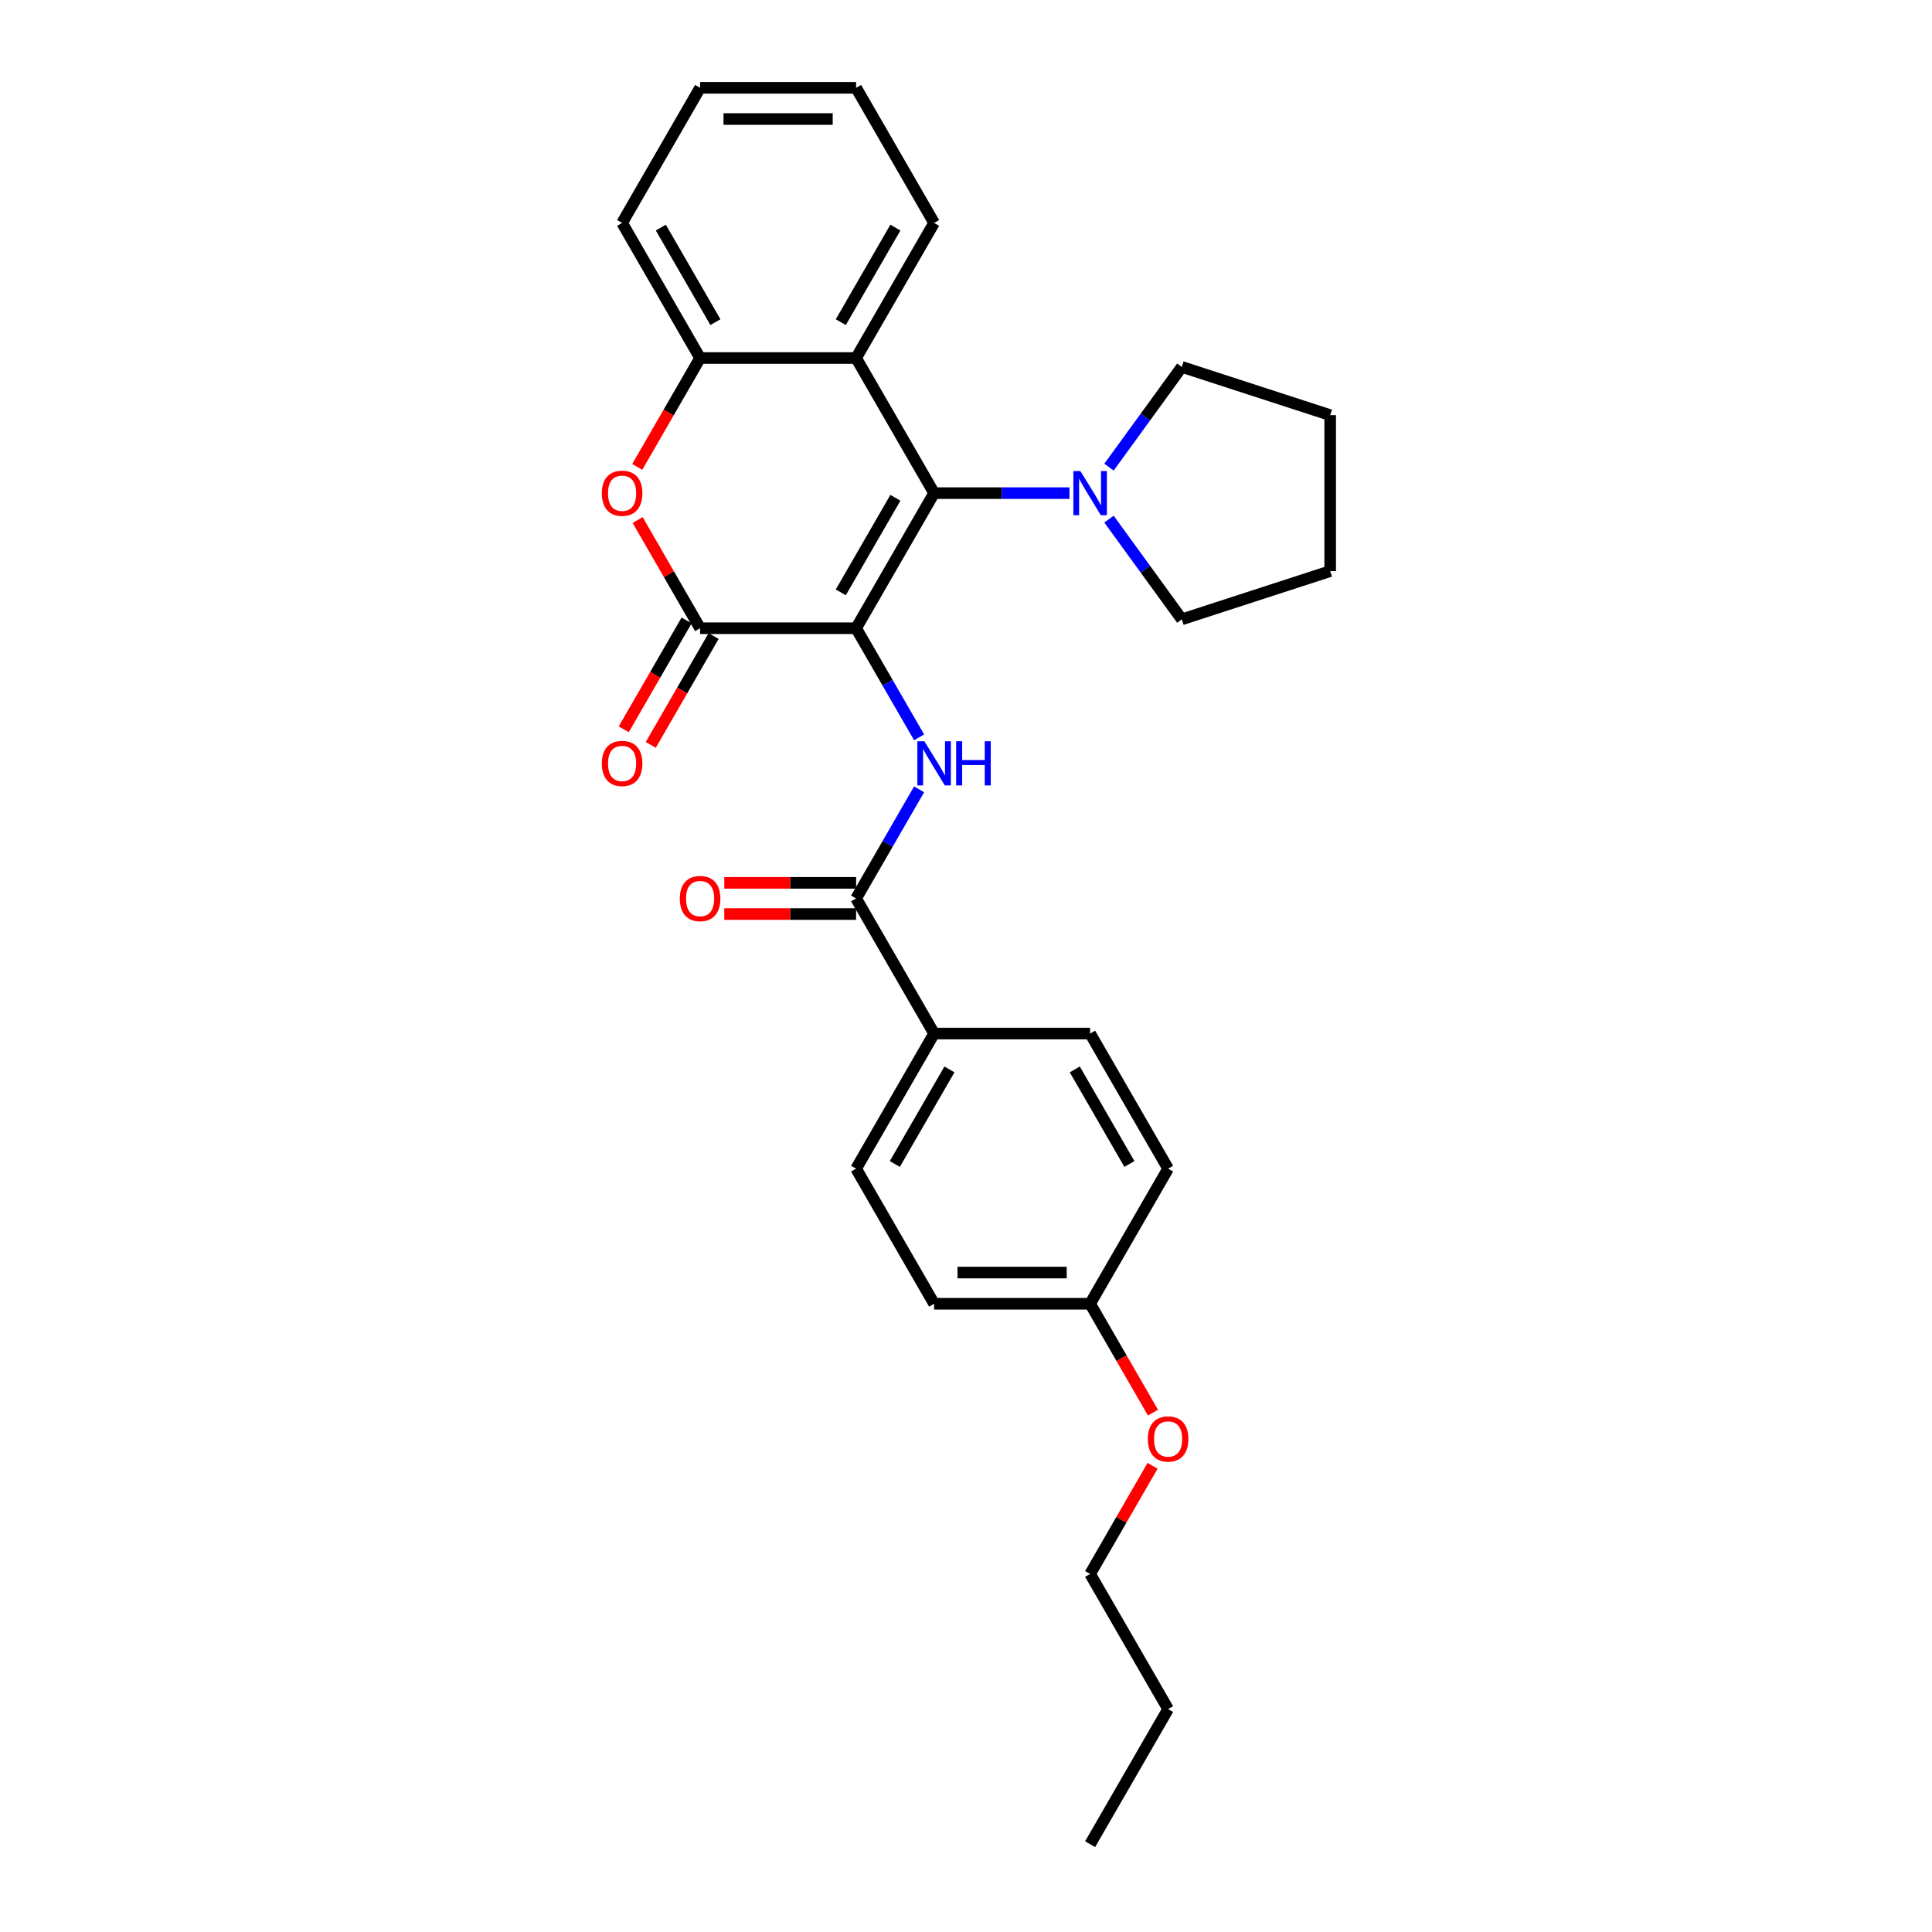 <?xml version='1.0' encoding='iso-8859-1'?>
<svg version='1.1' baseProfile='full'
              xmlns='http://www.w3.org/2000/svg'
                      xmlns:rdkit='http://www.rdkit.org/xml'
                      xmlns:xlink='http://www.w3.org/1999/xlink'
                  xml:space='preserve'
width='1000px' height='1000px' viewBox='0 0 1000 1000'>
<!-- END OF HEADER -->
<rect style='opacity:1.0;fill:#FFFFFF;stroke:none' width='1000' height='1000' x='0' y='0'> </rect>
<path class='bond-0' d='M 443.119,325.175 L 483.493,255.245' style='fill:none;fill-rule:evenodd;stroke:#000000;stroke-width:6px;stroke-linecap:butt;stroke-linejoin:miter;stroke-opacity:1' />
<path class='bond-0' d='M 435.189,306.61 L 463.451,257.659' style='fill:none;fill-rule:evenodd;stroke:#000000;stroke-width:6px;stroke-linecap:butt;stroke-linejoin:miter;stroke-opacity:1' />
<path class='bond-1' d='M 443.119,325.175 L 362.371,325.175' style='fill:none;fill-rule:evenodd;stroke:#000000;stroke-width:6px;stroke-linecap:butt;stroke-linejoin:miter;stroke-opacity:1' />
<path class='bond-2' d='M 443.119,325.175 L 459.423,353.414' style='fill:none;fill-rule:evenodd;stroke:#000000;stroke-width:6px;stroke-linecap:butt;stroke-linejoin:miter;stroke-opacity:1' />
<path class='bond-2' d='M 459.423,353.414 L 475.726,381.652' style='fill:none;fill-rule:evenodd;stroke:#0000FF;stroke-width:6px;stroke-linecap:butt;stroke-linejoin:miter;stroke-opacity:1' />
<path class='bond-4' d='M 483.493,255.245 L 443.119,185.315' style='fill:none;fill-rule:evenodd;stroke:#000000;stroke-width:6px;stroke-linecap:butt;stroke-linejoin:miter;stroke-opacity:1' />
<path class='bond-6' d='M 483.493,255.245 L 518.522,255.245' style='fill:none;fill-rule:evenodd;stroke:#000000;stroke-width:6px;stroke-linecap:butt;stroke-linejoin:miter;stroke-opacity:1' />
<path class='bond-6' d='M 518.522,255.245 L 553.551,255.245' style='fill:none;fill-rule:evenodd;stroke:#0000FF;stroke-width:6px;stroke-linecap:butt;stroke-linejoin:miter;stroke-opacity:1' />
<path class='bond-3' d='M 362.371,325.175 L 346.207,297.178' style='fill:none;fill-rule:evenodd;stroke:#000000;stroke-width:6px;stroke-linecap:butt;stroke-linejoin:miter;stroke-opacity:1' />
<path class='bond-3' d='M 346.207,297.178 L 330.043,269.182' style='fill:none;fill-rule:evenodd;stroke:#FF0000;stroke-width:6px;stroke-linecap:butt;stroke-linejoin:miter;stroke-opacity:1' />
<path class='bond-9' d='M 355.378,321.137 L 339.112,349.312' style='fill:none;fill-rule:evenodd;stroke:#000000;stroke-width:6px;stroke-linecap:butt;stroke-linejoin:miter;stroke-opacity:1' />
<path class='bond-9' d='M 339.112,349.312 L 322.845,377.486' style='fill:none;fill-rule:evenodd;stroke:#FF0000;stroke-width:6px;stroke-linecap:butt;stroke-linejoin:miter;stroke-opacity:1' />
<path class='bond-9' d='M 369.364,329.212 L 353.098,357.386' style='fill:none;fill-rule:evenodd;stroke:#000000;stroke-width:6px;stroke-linecap:butt;stroke-linejoin:miter;stroke-opacity:1' />
<path class='bond-9' d='M 353.098,357.386 L 336.831,385.56' style='fill:none;fill-rule:evenodd;stroke:#FF0000;stroke-width:6px;stroke-linecap:butt;stroke-linejoin:miter;stroke-opacity:1' />
<path class='bond-5' d='M 475.726,408.558 L 459.423,436.796' style='fill:none;fill-rule:evenodd;stroke:#0000FF;stroke-width:6px;stroke-linecap:butt;stroke-linejoin:miter;stroke-opacity:1' />
<path class='bond-5' d='M 459.423,436.796 L 443.119,465.035' style='fill:none;fill-rule:evenodd;stroke:#000000;stroke-width:6px;stroke-linecap:butt;stroke-linejoin:miter;stroke-opacity:1' />
<path class='bond-7' d='M 329.838,241.663 L 346.105,213.489' style='fill:none;fill-rule:evenodd;stroke:#FF0000;stroke-width:6px;stroke-linecap:butt;stroke-linejoin:miter;stroke-opacity:1' />
<path class='bond-7' d='M 346.105,213.489 L 362.371,185.315' style='fill:none;fill-rule:evenodd;stroke:#000000;stroke-width:6px;stroke-linecap:butt;stroke-linejoin:miter;stroke-opacity:1' />
<path class='bond-16' d='M 443.119,185.315 L 483.493,115.385' style='fill:none;fill-rule:evenodd;stroke:#000000;stroke-width:6px;stroke-linecap:butt;stroke-linejoin:miter;stroke-opacity:1' />
<path class='bond-16' d='M 435.189,166.75 L 463.451,117.799' style='fill:none;fill-rule:evenodd;stroke:#000000;stroke-width:6px;stroke-linecap:butt;stroke-linejoin:miter;stroke-opacity:1' />
<path class='bond-28' d='M 443.119,185.315 L 362.371,185.315' style='fill:none;fill-rule:evenodd;stroke:#000000;stroke-width:6px;stroke-linecap:butt;stroke-linejoin:miter;stroke-opacity:1' />
<path class='bond-8' d='M 443.119,465.035 L 483.493,534.965' style='fill:none;fill-rule:evenodd;stroke:#000000;stroke-width:6px;stroke-linecap:butt;stroke-linejoin:miter;stroke-opacity:1' />
<path class='bond-10' d='M 443.119,456.96 L 409.003,456.96' style='fill:none;fill-rule:evenodd;stroke:#000000;stroke-width:6px;stroke-linecap:butt;stroke-linejoin:miter;stroke-opacity:1' />
<path class='bond-10' d='M 409.003,456.96 L 374.887,456.96' style='fill:none;fill-rule:evenodd;stroke:#FF0000;stroke-width:6px;stroke-linecap:butt;stroke-linejoin:miter;stroke-opacity:1' />
<path class='bond-10' d='M 443.119,473.11 L 409.003,473.11' style='fill:none;fill-rule:evenodd;stroke:#000000;stroke-width:6px;stroke-linecap:butt;stroke-linejoin:miter;stroke-opacity:1' />
<path class='bond-10' d='M 409.003,473.11 L 374.887,473.11' style='fill:none;fill-rule:evenodd;stroke:#FF0000;stroke-width:6px;stroke-linecap:butt;stroke-linejoin:miter;stroke-opacity:1' />
<path class='bond-17' d='M 574.016,241.792 L 592.86,215.855' style='fill:none;fill-rule:evenodd;stroke:#0000FF;stroke-width:6px;stroke-linecap:butt;stroke-linejoin:miter;stroke-opacity:1' />
<path class='bond-17' d='M 592.86,215.855 L 611.704,189.918' style='fill:none;fill-rule:evenodd;stroke:#000000;stroke-width:6px;stroke-linecap:butt;stroke-linejoin:miter;stroke-opacity:1' />
<path class='bond-18' d='M 574.016,268.697 L 592.86,294.634' style='fill:none;fill-rule:evenodd;stroke:#0000FF;stroke-width:6px;stroke-linecap:butt;stroke-linejoin:miter;stroke-opacity:1' />
<path class='bond-18' d='M 592.86,294.634 L 611.704,320.571' style='fill:none;fill-rule:evenodd;stroke:#000000;stroke-width:6px;stroke-linecap:butt;stroke-linejoin:miter;stroke-opacity:1' />
<path class='bond-20' d='M 362.371,185.315 L 321.997,115.385' style='fill:none;fill-rule:evenodd;stroke:#000000;stroke-width:6px;stroke-linecap:butt;stroke-linejoin:miter;stroke-opacity:1' />
<path class='bond-20' d='M 370.301,166.75 L 342.039,117.799' style='fill:none;fill-rule:evenodd;stroke:#000000;stroke-width:6px;stroke-linecap:butt;stroke-linejoin:miter;stroke-opacity:1' />
<path class='bond-11' d='M 483.493,534.965 L 443.119,604.895' style='fill:none;fill-rule:evenodd;stroke:#000000;stroke-width:6px;stroke-linecap:butt;stroke-linejoin:miter;stroke-opacity:1' />
<path class='bond-11' d='M 491.423,553.529 L 463.161,602.48' style='fill:none;fill-rule:evenodd;stroke:#000000;stroke-width:6px;stroke-linecap:butt;stroke-linejoin:miter;stroke-opacity:1' />
<path class='bond-12' d='M 483.493,534.965 L 564.242,534.965' style='fill:none;fill-rule:evenodd;stroke:#000000;stroke-width:6px;stroke-linecap:butt;stroke-linejoin:miter;stroke-opacity:1' />
<path class='bond-15' d='M 443.119,604.895 L 483.493,674.825' style='fill:none;fill-rule:evenodd;stroke:#000000;stroke-width:6px;stroke-linecap:butt;stroke-linejoin:miter;stroke-opacity:1' />
<path class='bond-14' d='M 564.242,534.965 L 604.616,604.895' style='fill:none;fill-rule:evenodd;stroke:#000000;stroke-width:6px;stroke-linecap:butt;stroke-linejoin:miter;stroke-opacity:1' />
<path class='bond-14' d='M 556.312,553.529 L 584.574,602.48' style='fill:none;fill-rule:evenodd;stroke:#000000;stroke-width:6px;stroke-linecap:butt;stroke-linejoin:miter;stroke-opacity:1' />
<path class='bond-13' d='M 564.242,674.825 L 604.616,604.895' style='fill:none;fill-rule:evenodd;stroke:#000000;stroke-width:6px;stroke-linecap:butt;stroke-linejoin:miter;stroke-opacity:1' />
<path class='bond-19' d='M 564.242,674.825 L 580.508,702.999' style='fill:none;fill-rule:evenodd;stroke:#000000;stroke-width:6px;stroke-linecap:butt;stroke-linejoin:miter;stroke-opacity:1' />
<path class='bond-19' d='M 580.508,702.999 L 596.774,731.173' style='fill:none;fill-rule:evenodd;stroke:#FF0000;stroke-width:6px;stroke-linecap:butt;stroke-linejoin:miter;stroke-opacity:1' />
<path class='bond-30' d='M 564.242,674.825 L 483.493,674.825' style='fill:none;fill-rule:evenodd;stroke:#000000;stroke-width:6px;stroke-linecap:butt;stroke-linejoin:miter;stroke-opacity:1' />
<path class='bond-30' d='M 552.129,658.676 L 495.606,658.676' style='fill:none;fill-rule:evenodd;stroke:#000000;stroke-width:6px;stroke-linecap:butt;stroke-linejoin:miter;stroke-opacity:1' />
<path class='bond-23' d='M 483.493,115.385 L 443.119,45.455' style='fill:none;fill-rule:evenodd;stroke:#000000;stroke-width:6px;stroke-linecap:butt;stroke-linejoin:miter;stroke-opacity:1' />
<path class='bond-24' d='M 611.704,189.918 L 688.5,214.871' style='fill:none;fill-rule:evenodd;stroke:#000000;stroke-width:6px;stroke-linecap:butt;stroke-linejoin:miter;stroke-opacity:1' />
<path class='bond-25' d='M 611.704,320.571 L 688.5,295.619' style='fill:none;fill-rule:evenodd;stroke:#000000;stroke-width:6px;stroke-linecap:butt;stroke-linejoin:miter;stroke-opacity:1' />
<path class='bond-21' d='M 596.569,758.692 L 580.405,786.689' style='fill:none;fill-rule:evenodd;stroke:#FF0000;stroke-width:6px;stroke-linecap:butt;stroke-linejoin:miter;stroke-opacity:1' />
<path class='bond-21' d='M 580.405,786.689 L 564.242,814.685' style='fill:none;fill-rule:evenodd;stroke:#000000;stroke-width:6px;stroke-linecap:butt;stroke-linejoin:miter;stroke-opacity:1' />
<path class='bond-26' d='M 321.997,115.385 L 362.371,45.455' style='fill:none;fill-rule:evenodd;stroke:#000000;stroke-width:6px;stroke-linecap:butt;stroke-linejoin:miter;stroke-opacity:1' />
<path class='bond-22' d='M 564.242,814.685 L 604.616,884.615' style='fill:none;fill-rule:evenodd;stroke:#000000;stroke-width:6px;stroke-linecap:butt;stroke-linejoin:miter;stroke-opacity:1' />
<path class='bond-27' d='M 604.616,884.615 L 564.242,954.545' style='fill:none;fill-rule:evenodd;stroke:#000000;stroke-width:6px;stroke-linecap:butt;stroke-linejoin:miter;stroke-opacity:1' />
<path class='bond-31' d='M 443.119,45.455 L 362.371,45.455' style='fill:none;fill-rule:evenodd;stroke:#000000;stroke-width:6px;stroke-linecap:butt;stroke-linejoin:miter;stroke-opacity:1' />
<path class='bond-31' d='M 431.007,61.604 L 374.483,61.604' style='fill:none;fill-rule:evenodd;stroke:#000000;stroke-width:6px;stroke-linecap:butt;stroke-linejoin:miter;stroke-opacity:1' />
<path class='bond-29' d='M 688.5,214.871 L 688.5,295.619' style='fill:none;fill-rule:evenodd;stroke:#000000;stroke-width:6px;stroke-linecap:butt;stroke-linejoin:miter;stroke-opacity:1' />
<path  class='atom-3' d='M 478.439 383.671
L 485.932 395.783
Q 486.675 396.978, 487.87 399.142
Q 489.065 401.306, 489.13 401.436
L 489.13 383.671
L 492.166 383.671
L 492.166 406.539
L 489.033 406.539
L 480.99 393.296
Q 480.053 391.746, 479.052 389.969
Q 478.083 388.193, 477.793 387.644
L 477.793 406.539
L 474.821 406.539
L 474.821 383.671
L 478.439 383.671
' fill='#0000FF'/>
<path  class='atom-3' d='M 494.911 383.671
L 498.012 383.671
L 498.012 393.393
L 509.704 393.393
L 509.704 383.671
L 512.805 383.671
L 512.805 406.539
L 509.704 406.539
L 509.704 395.977
L 498.012 395.977
L 498.012 406.539
L 494.911 406.539
L 494.911 383.671
' fill='#0000FF'/>
<path  class='atom-4' d='M 311.5 255.309
Q 311.5 249.818, 314.213 246.75
Q 316.926 243.682, 321.997 243.682
Q 327.068 243.682, 329.781 246.75
Q 332.494 249.818, 332.494 255.309
Q 332.494 260.865, 329.749 264.03
Q 327.003 267.163, 321.997 267.163
Q 316.958 267.163, 314.213 264.03
Q 311.5 260.897, 311.5 255.309
M 321.997 264.579
Q 325.485 264.579, 327.358 262.254
Q 329.264 259.896, 329.264 255.309
Q 329.264 250.82, 327.358 248.559
Q 325.485 246.266, 321.997 246.266
Q 318.508 246.266, 316.603 248.526
Q 314.729 250.787, 314.729 255.309
Q 314.729 259.928, 316.603 262.254
Q 318.508 264.579, 321.997 264.579
' fill='#FF0000'/>
<path  class='atom-7' d='M 559.187 243.811
L 566.68 255.923
Q 567.423 257.118, 568.618 259.282
Q 569.813 261.446, 569.878 261.575
L 569.878 243.811
L 572.914 243.811
L 572.914 266.679
L 569.781 266.679
L 561.738 253.436
Q 560.802 251.886, 559.8 250.109
Q 558.832 248.333, 558.541 247.784
L 558.541 266.679
L 555.569 266.679
L 555.569 243.811
L 559.187 243.811
' fill='#0000FF'/>
<path  class='atom-10' d='M 311.5 395.169
Q 311.5 389.679, 314.213 386.61
Q 316.926 383.542, 321.997 383.542
Q 327.068 383.542, 329.781 386.61
Q 332.494 389.679, 332.494 395.169
Q 332.494 400.725, 329.749 403.89
Q 327.003 407.023, 321.997 407.023
Q 316.958 407.023, 314.213 403.89
Q 311.5 400.757, 311.5 395.169
M 321.997 404.439
Q 325.485 404.439, 327.358 402.114
Q 329.264 399.756, 329.264 395.169
Q 329.264 390.68, 327.358 388.419
Q 325.485 386.126, 321.997 386.126
Q 318.508 386.126, 316.603 388.387
Q 314.729 390.648, 314.729 395.169
Q 314.729 399.788, 316.603 402.114
Q 318.508 404.439, 321.997 404.439
' fill='#FF0000'/>
<path  class='atom-11' d='M 351.874 465.1
Q 351.874 459.609, 354.587 456.54
Q 357.3 453.472, 362.371 453.472
Q 367.442 453.472, 370.155 456.54
Q 372.868 459.609, 372.868 465.1
Q 372.868 470.655, 370.123 473.82
Q 367.377 476.953, 362.371 476.953
Q 357.332 476.953, 354.587 473.82
Q 351.874 470.687, 351.874 465.1
M 362.371 474.369
Q 365.859 474.369, 367.733 472.044
Q 369.638 469.686, 369.638 465.1
Q 369.638 460.61, 367.733 458.349
Q 365.859 456.056, 362.371 456.056
Q 358.883 456.056, 356.977 458.317
Q 355.104 460.578, 355.104 465.1
Q 355.104 469.718, 356.977 472.044
Q 358.883 474.369, 362.371 474.369
' fill='#FF0000'/>
<path  class='atom-20' d='M 594.119 744.82
Q 594.119 739.329, 596.832 736.261
Q 599.545 733.192, 604.616 733.192
Q 609.687 733.192, 612.4 736.261
Q 615.113 739.329, 615.113 744.82
Q 615.113 750.375, 612.368 753.541
Q 609.622 756.674, 604.616 756.674
Q 599.577 756.674, 596.832 753.541
Q 594.119 750.408, 594.119 744.82
M 604.616 754.09
Q 608.104 754.09, 609.977 751.764
Q 611.883 749.406, 611.883 744.82
Q 611.883 740.33, 609.977 738.069
Q 608.104 735.776, 604.616 735.776
Q 601.127 735.776, 599.222 738.037
Q 597.348 740.298, 597.348 744.82
Q 597.348 749.439, 599.222 751.764
Q 601.127 754.09, 604.616 754.09
' fill='#FF0000'/>
</svg>

